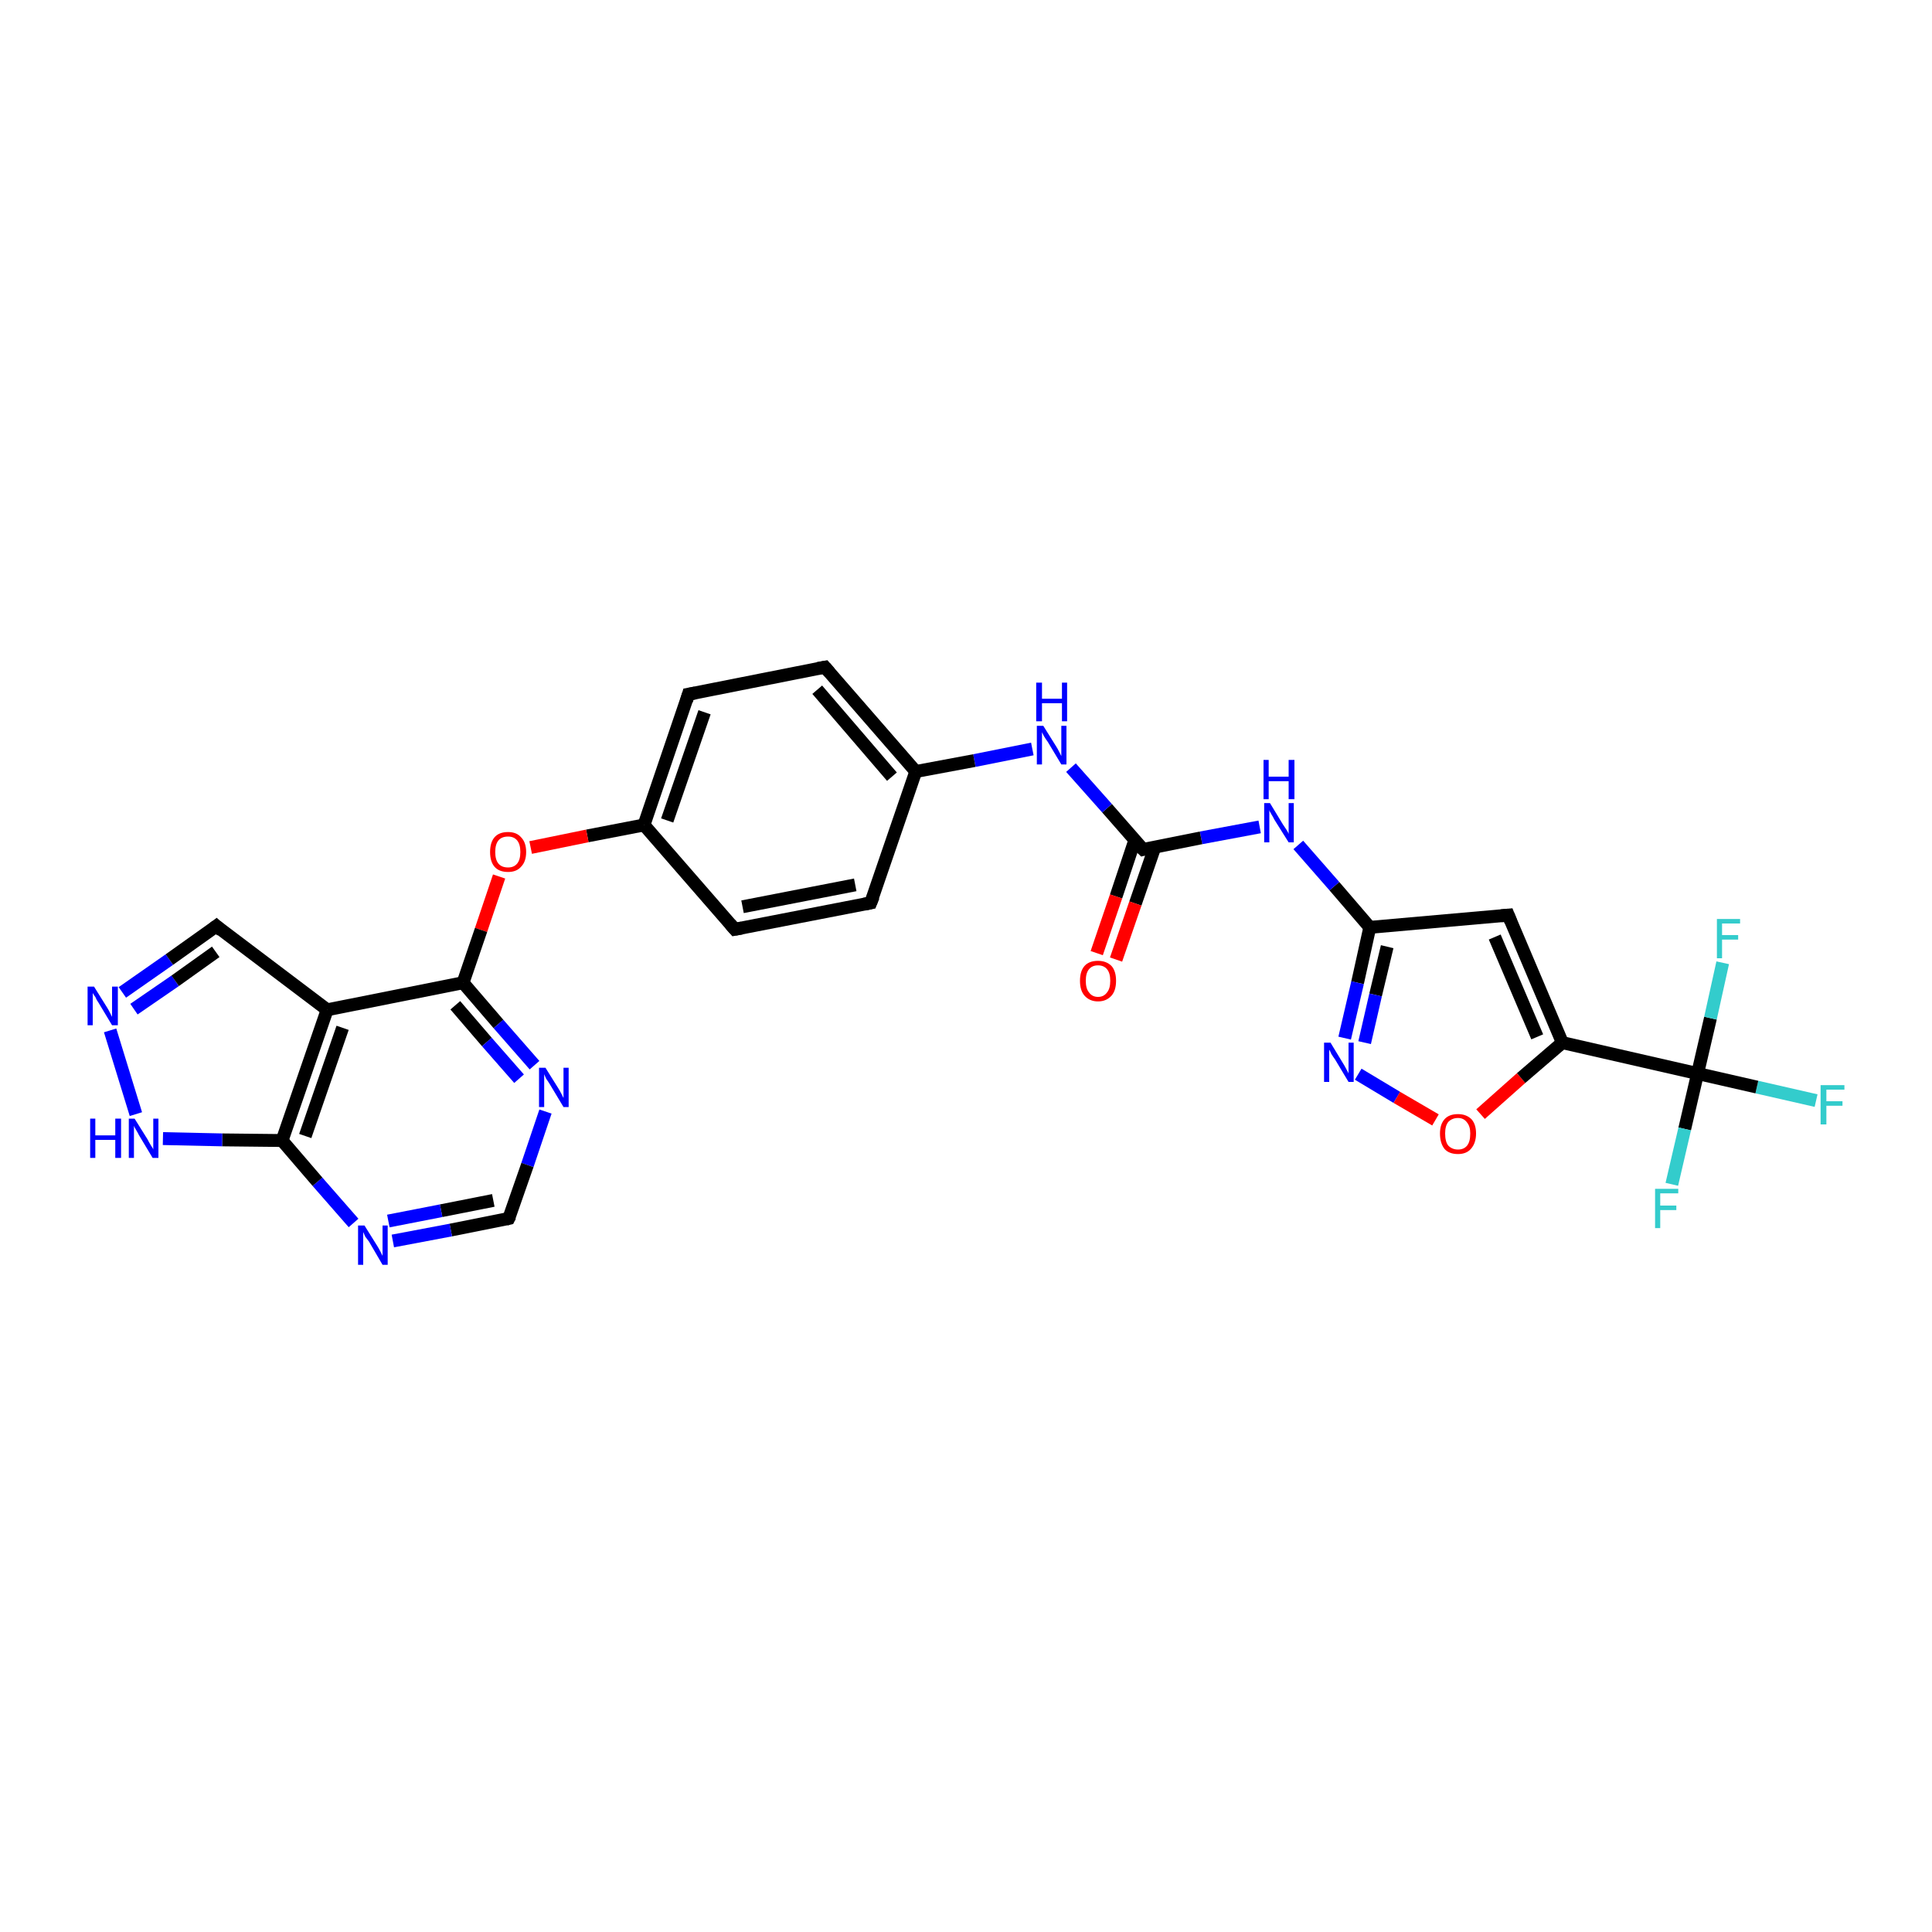 <?xml version='1.0' encoding='iso-8859-1'?>
<svg version='1.1' baseProfile='full'
              xmlns='http://www.w3.org/2000/svg'
                      xmlns:rdkit='http://www.rdkit.org/xml'
                      xmlns:xlink='http://www.w3.org/1999/xlink'
                  xml:space='preserve'
width='300px' height='300px' viewBox='0 0 300 300'>
<!-- END OF HEADER -->
<rect style='opacity:1.0;fill:#FFFFFF;stroke:none' width='300.0' height='300.0' x='0.0' y='0.0'> </rect>
<path class='bond-0 atom-0 atom-1' d='M 282.0,170.9 L 272.8,168.8' style='fill:none;fill-rule:evenodd;stroke:#33CCCC;stroke-width:2.0px;stroke-linecap:butt;stroke-linejoin:miter;stroke-opacity:1' />
<path class='bond-0 atom-0 atom-1' d='M 272.8,168.8 L 263.6,166.7' style='fill:none;fill-rule:evenodd;stroke:#000000;stroke-width:2.0px;stroke-linecap:butt;stroke-linejoin:miter;stroke-opacity:1' />
<path class='bond-1 atom-1 atom-2' d='M 263.6,166.7 L 261.6,175.3' style='fill:none;fill-rule:evenodd;stroke:#000000;stroke-width:2.0px;stroke-linecap:butt;stroke-linejoin:miter;stroke-opacity:1' />
<path class='bond-1 atom-1 atom-2' d='M 261.6,175.3 L 259.6,183.9' style='fill:none;fill-rule:evenodd;stroke:#33CCCC;stroke-width:2.0px;stroke-linecap:butt;stroke-linejoin:miter;stroke-opacity:1' />
<path class='bond-2 atom-1 atom-3' d='M 263.6,166.7 L 265.6,158.1' style='fill:none;fill-rule:evenodd;stroke:#000000;stroke-width:2.0px;stroke-linecap:butt;stroke-linejoin:miter;stroke-opacity:1' />
<path class='bond-2 atom-1 atom-3' d='M 265.6,158.1 L 267.5,149.5' style='fill:none;fill-rule:evenodd;stroke:#33CCCC;stroke-width:2.0px;stroke-linecap:butt;stroke-linejoin:miter;stroke-opacity:1' />
<path class='bond-3 atom-1 atom-4' d='M 263.6,166.7 L 242.6,161.9' style='fill:none;fill-rule:evenodd;stroke:#000000;stroke-width:2.0px;stroke-linecap:butt;stroke-linejoin:miter;stroke-opacity:1' />
<path class='bond-4 atom-4 atom-5' d='M 242.6,161.9 L 234.2,142.1' style='fill:none;fill-rule:evenodd;stroke:#000000;stroke-width:2.0px;stroke-linecap:butt;stroke-linejoin:miter;stroke-opacity:1' />
<path class='bond-4 atom-4 atom-5' d='M 238.7,161.0 L 232.1,145.5' style='fill:none;fill-rule:evenodd;stroke:#000000;stroke-width:2.0px;stroke-linecap:butt;stroke-linejoin:miter;stroke-opacity:1' />
<path class='bond-5 atom-5 atom-6' d='M 234.2,142.1 L 212.7,144.0' style='fill:none;fill-rule:evenodd;stroke:#000000;stroke-width:2.0px;stroke-linecap:butt;stroke-linejoin:miter;stroke-opacity:1' />
<path class='bond-6 atom-6 atom-7' d='M 212.7,144.0 L 207.2,137.6' style='fill:none;fill-rule:evenodd;stroke:#000000;stroke-width:2.0px;stroke-linecap:butt;stroke-linejoin:miter;stroke-opacity:1' />
<path class='bond-6 atom-6 atom-7' d='M 207.2,137.6 L 201.6,131.2' style='fill:none;fill-rule:evenodd;stroke:#0000FF;stroke-width:2.0px;stroke-linecap:butt;stroke-linejoin:miter;stroke-opacity:1' />
<path class='bond-7 atom-7 atom-8' d='M 195.6,128.4 L 186.5,130.1' style='fill:none;fill-rule:evenodd;stroke:#0000FF;stroke-width:2.0px;stroke-linecap:butt;stroke-linejoin:miter;stroke-opacity:1' />
<path class='bond-7 atom-7 atom-8' d='M 186.5,130.1 L 177.5,131.9' style='fill:none;fill-rule:evenodd;stroke:#000000;stroke-width:2.0px;stroke-linecap:butt;stroke-linejoin:miter;stroke-opacity:1' />
<path class='bond-8 atom-8 atom-9' d='M 176.2,130.5 L 173.3,139.2' style='fill:none;fill-rule:evenodd;stroke:#000000;stroke-width:2.0px;stroke-linecap:butt;stroke-linejoin:miter;stroke-opacity:1' />
<path class='bond-8 atom-8 atom-9' d='M 173.3,139.2 L 170.3,148.0' style='fill:none;fill-rule:evenodd;stroke:#FF0000;stroke-width:2.0px;stroke-linecap:butt;stroke-linejoin:miter;stroke-opacity:1' />
<path class='bond-8 atom-8 atom-9' d='M 179.3,131.6 L 176.3,140.3' style='fill:none;fill-rule:evenodd;stroke:#000000;stroke-width:2.0px;stroke-linecap:butt;stroke-linejoin:miter;stroke-opacity:1' />
<path class='bond-8 atom-8 atom-9' d='M 176.3,140.3 L 173.3,149.0' style='fill:none;fill-rule:evenodd;stroke:#FF0000;stroke-width:2.0px;stroke-linecap:butt;stroke-linejoin:miter;stroke-opacity:1' />
<path class='bond-9 atom-8 atom-10' d='M 177.5,131.9 L 171.9,125.5' style='fill:none;fill-rule:evenodd;stroke:#000000;stroke-width:2.0px;stroke-linecap:butt;stroke-linejoin:miter;stroke-opacity:1' />
<path class='bond-9 atom-8 atom-10' d='M 171.9,125.5 L 166.3,119.2' style='fill:none;fill-rule:evenodd;stroke:#0000FF;stroke-width:2.0px;stroke-linecap:butt;stroke-linejoin:miter;stroke-opacity:1' />
<path class='bond-10 atom-10 atom-11' d='M 160.3,116.3 L 151.3,118.1' style='fill:none;fill-rule:evenodd;stroke:#0000FF;stroke-width:2.0px;stroke-linecap:butt;stroke-linejoin:miter;stroke-opacity:1' />
<path class='bond-10 atom-10 atom-11' d='M 151.3,118.1 L 142.2,119.8' style='fill:none;fill-rule:evenodd;stroke:#000000;stroke-width:2.0px;stroke-linecap:butt;stroke-linejoin:miter;stroke-opacity:1' />
<path class='bond-11 atom-11 atom-12' d='M 142.2,119.8 L 128.1,103.6' style='fill:none;fill-rule:evenodd;stroke:#000000;stroke-width:2.0px;stroke-linecap:butt;stroke-linejoin:miter;stroke-opacity:1' />
<path class='bond-11 atom-11 atom-12' d='M 138.5,120.6 L 126.9,107.1' style='fill:none;fill-rule:evenodd;stroke:#000000;stroke-width:2.0px;stroke-linecap:butt;stroke-linejoin:miter;stroke-opacity:1' />
<path class='bond-12 atom-12 atom-13' d='M 128.1,103.6 L 106.9,107.8' style='fill:none;fill-rule:evenodd;stroke:#000000;stroke-width:2.0px;stroke-linecap:butt;stroke-linejoin:miter;stroke-opacity:1' />
<path class='bond-13 atom-13 atom-14' d='M 106.9,107.8 L 100.0,128.1' style='fill:none;fill-rule:evenodd;stroke:#000000;stroke-width:2.0px;stroke-linecap:butt;stroke-linejoin:miter;stroke-opacity:1' />
<path class='bond-13 atom-13 atom-14' d='M 109.4,110.6 L 103.6,127.4' style='fill:none;fill-rule:evenodd;stroke:#000000;stroke-width:2.0px;stroke-linecap:butt;stroke-linejoin:miter;stroke-opacity:1' />
<path class='bond-14 atom-14 atom-15' d='M 100.0,128.1 L 91.2,129.8' style='fill:none;fill-rule:evenodd;stroke:#000000;stroke-width:2.0px;stroke-linecap:butt;stroke-linejoin:miter;stroke-opacity:1' />
<path class='bond-14 atom-14 atom-15' d='M 91.2,129.8 L 82.4,131.6' style='fill:none;fill-rule:evenodd;stroke:#FF0000;stroke-width:2.0px;stroke-linecap:butt;stroke-linejoin:miter;stroke-opacity:1' />
<path class='bond-15 atom-15 atom-16' d='M 77.5,136.1 L 74.7,144.4' style='fill:none;fill-rule:evenodd;stroke:#FF0000;stroke-width:2.0px;stroke-linecap:butt;stroke-linejoin:miter;stroke-opacity:1' />
<path class='bond-15 atom-15 atom-16' d='M 74.7,144.4 L 71.9,152.6' style='fill:none;fill-rule:evenodd;stroke:#000000;stroke-width:2.0px;stroke-linecap:butt;stroke-linejoin:miter;stroke-opacity:1' />
<path class='bond-16 atom-16 atom-17' d='M 71.9,152.6 L 77.4,159.0' style='fill:none;fill-rule:evenodd;stroke:#000000;stroke-width:2.0px;stroke-linecap:butt;stroke-linejoin:miter;stroke-opacity:1' />
<path class='bond-16 atom-16 atom-17' d='M 77.4,159.0 L 83.0,165.4' style='fill:none;fill-rule:evenodd;stroke:#0000FF;stroke-width:2.0px;stroke-linecap:butt;stroke-linejoin:miter;stroke-opacity:1' />
<path class='bond-16 atom-16 atom-17' d='M 70.7,156.1 L 75.6,161.8' style='fill:none;fill-rule:evenodd;stroke:#000000;stroke-width:2.0px;stroke-linecap:butt;stroke-linejoin:miter;stroke-opacity:1' />
<path class='bond-16 atom-16 atom-17' d='M 75.6,161.8 L 80.6,167.5' style='fill:none;fill-rule:evenodd;stroke:#0000FF;stroke-width:2.0px;stroke-linecap:butt;stroke-linejoin:miter;stroke-opacity:1' />
<path class='bond-17 atom-17 atom-18' d='M 84.7,172.6 L 81.9,180.9' style='fill:none;fill-rule:evenodd;stroke:#0000FF;stroke-width:2.0px;stroke-linecap:butt;stroke-linejoin:miter;stroke-opacity:1' />
<path class='bond-17 atom-17 atom-18' d='M 81.9,180.9 L 79.0,189.2' style='fill:none;fill-rule:evenodd;stroke:#000000;stroke-width:2.0px;stroke-linecap:butt;stroke-linejoin:miter;stroke-opacity:1' />
<path class='bond-18 atom-18 atom-19' d='M 79.0,189.2 L 70.0,191.0' style='fill:none;fill-rule:evenodd;stroke:#000000;stroke-width:2.0px;stroke-linecap:butt;stroke-linejoin:miter;stroke-opacity:1' />
<path class='bond-18 atom-18 atom-19' d='M 70.0,191.0 L 61.0,192.7' style='fill:none;fill-rule:evenodd;stroke:#0000FF;stroke-width:2.0px;stroke-linecap:butt;stroke-linejoin:miter;stroke-opacity:1' />
<path class='bond-18 atom-18 atom-19' d='M 76.6,186.4 L 68.5,188.0' style='fill:none;fill-rule:evenodd;stroke:#000000;stroke-width:2.0px;stroke-linecap:butt;stroke-linejoin:miter;stroke-opacity:1' />
<path class='bond-18 atom-18 atom-19' d='M 68.5,188.0 L 60.3,189.6' style='fill:none;fill-rule:evenodd;stroke:#0000FF;stroke-width:2.0px;stroke-linecap:butt;stroke-linejoin:miter;stroke-opacity:1' />
<path class='bond-19 atom-19 atom-20' d='M 54.9,189.9 L 49.3,183.5' style='fill:none;fill-rule:evenodd;stroke:#0000FF;stroke-width:2.0px;stroke-linecap:butt;stroke-linejoin:miter;stroke-opacity:1' />
<path class='bond-19 atom-19 atom-20' d='M 49.3,183.5 L 43.8,177.1' style='fill:none;fill-rule:evenodd;stroke:#000000;stroke-width:2.0px;stroke-linecap:butt;stroke-linejoin:miter;stroke-opacity:1' />
<path class='bond-20 atom-20 atom-21' d='M 43.8,177.1 L 34.5,177.0' style='fill:none;fill-rule:evenodd;stroke:#000000;stroke-width:2.0px;stroke-linecap:butt;stroke-linejoin:miter;stroke-opacity:1' />
<path class='bond-20 atom-20 atom-21' d='M 34.5,177.0 L 25.3,176.8' style='fill:none;fill-rule:evenodd;stroke:#0000FF;stroke-width:2.0px;stroke-linecap:butt;stroke-linejoin:miter;stroke-opacity:1' />
<path class='bond-21 atom-21 atom-22' d='M 21.1,173.0 L 17.1,160.0' style='fill:none;fill-rule:evenodd;stroke:#0000FF;stroke-width:2.0px;stroke-linecap:butt;stroke-linejoin:miter;stroke-opacity:1' />
<path class='bond-22 atom-22 atom-23' d='M 19.0,154.1 L 26.3,149.0' style='fill:none;fill-rule:evenodd;stroke:#0000FF;stroke-width:2.0px;stroke-linecap:butt;stroke-linejoin:miter;stroke-opacity:1' />
<path class='bond-22 atom-22 atom-23' d='M 26.3,149.0 L 33.6,143.8' style='fill:none;fill-rule:evenodd;stroke:#000000;stroke-width:2.0px;stroke-linecap:butt;stroke-linejoin:miter;stroke-opacity:1' />
<path class='bond-22 atom-22 atom-23' d='M 20.8,156.7 L 27.2,152.3' style='fill:none;fill-rule:evenodd;stroke:#0000FF;stroke-width:2.0px;stroke-linecap:butt;stroke-linejoin:miter;stroke-opacity:1' />
<path class='bond-22 atom-22 atom-23' d='M 27.2,152.3 L 33.5,147.8' style='fill:none;fill-rule:evenodd;stroke:#000000;stroke-width:2.0px;stroke-linecap:butt;stroke-linejoin:miter;stroke-opacity:1' />
<path class='bond-23 atom-23 atom-24' d='M 33.6,143.8 L 50.8,156.8' style='fill:none;fill-rule:evenodd;stroke:#000000;stroke-width:2.0px;stroke-linecap:butt;stroke-linejoin:miter;stroke-opacity:1' />
<path class='bond-24 atom-14 atom-25' d='M 100.0,128.1 L 114.1,144.3' style='fill:none;fill-rule:evenodd;stroke:#000000;stroke-width:2.0px;stroke-linecap:butt;stroke-linejoin:miter;stroke-opacity:1' />
<path class='bond-25 atom-25 atom-26' d='M 114.1,144.3 L 135.2,140.2' style='fill:none;fill-rule:evenodd;stroke:#000000;stroke-width:2.0px;stroke-linecap:butt;stroke-linejoin:miter;stroke-opacity:1' />
<path class='bond-25 atom-25 atom-26' d='M 115.3,140.8 L 132.8,137.4' style='fill:none;fill-rule:evenodd;stroke:#000000;stroke-width:2.0px;stroke-linecap:butt;stroke-linejoin:miter;stroke-opacity:1' />
<path class='bond-26 atom-6 atom-27' d='M 212.7,144.0 L 210.8,152.6' style='fill:none;fill-rule:evenodd;stroke:#000000;stroke-width:2.0px;stroke-linecap:butt;stroke-linejoin:miter;stroke-opacity:1' />
<path class='bond-26 atom-6 atom-27' d='M 210.8,152.6 L 208.8,161.2' style='fill:none;fill-rule:evenodd;stroke:#0000FF;stroke-width:2.0px;stroke-linecap:butt;stroke-linejoin:miter;stroke-opacity:1' />
<path class='bond-26 atom-6 atom-27' d='M 215.4,147.0 L 213.6,154.5' style='fill:none;fill-rule:evenodd;stroke:#000000;stroke-width:2.0px;stroke-linecap:butt;stroke-linejoin:miter;stroke-opacity:1' />
<path class='bond-26 atom-6 atom-27' d='M 213.6,154.5 L 211.9,161.9' style='fill:none;fill-rule:evenodd;stroke:#0000FF;stroke-width:2.0px;stroke-linecap:butt;stroke-linejoin:miter;stroke-opacity:1' />
<path class='bond-27 atom-27 atom-28' d='M 210.9,166.8 L 216.9,170.4' style='fill:none;fill-rule:evenodd;stroke:#0000FF;stroke-width:2.0px;stroke-linecap:butt;stroke-linejoin:miter;stroke-opacity:1' />
<path class='bond-27 atom-27 atom-28' d='M 216.9,170.4 L 222.9,173.9' style='fill:none;fill-rule:evenodd;stroke:#FF0000;stroke-width:2.0px;stroke-linecap:butt;stroke-linejoin:miter;stroke-opacity:1' />
<path class='bond-28 atom-28 atom-4' d='M 229.9,173.0 L 236.2,167.4' style='fill:none;fill-rule:evenodd;stroke:#FF0000;stroke-width:2.0px;stroke-linecap:butt;stroke-linejoin:miter;stroke-opacity:1' />
<path class='bond-28 atom-28 atom-4' d='M 236.2,167.4 L 242.6,161.9' style='fill:none;fill-rule:evenodd;stroke:#000000;stroke-width:2.0px;stroke-linecap:butt;stroke-linejoin:miter;stroke-opacity:1' />
<path class='bond-29 atom-26 atom-11' d='M 135.2,140.2 L 142.2,119.8' style='fill:none;fill-rule:evenodd;stroke:#000000;stroke-width:2.0px;stroke-linecap:butt;stroke-linejoin:miter;stroke-opacity:1' />
<path class='bond-30 atom-24 atom-16' d='M 50.8,156.8 L 71.9,152.6' style='fill:none;fill-rule:evenodd;stroke:#000000;stroke-width:2.0px;stroke-linecap:butt;stroke-linejoin:miter;stroke-opacity:1' />
<path class='bond-31 atom-24 atom-20' d='M 50.8,156.8 L 43.8,177.1' style='fill:none;fill-rule:evenodd;stroke:#000000;stroke-width:2.0px;stroke-linecap:butt;stroke-linejoin:miter;stroke-opacity:1' />
<path class='bond-31 atom-24 atom-20' d='M 53.2,159.6 L 47.4,176.4' style='fill:none;fill-rule:evenodd;stroke:#000000;stroke-width:2.0px;stroke-linecap:butt;stroke-linejoin:miter;stroke-opacity:1' />
<path d='M 234.6,143.1 L 234.2,142.1 L 233.1,142.2' style='fill:none;stroke:#000000;stroke-width:2.0px;stroke-linecap:butt;stroke-linejoin:miter;stroke-opacity:1;' />
<path d='M 177.9,131.8 L 177.5,131.9 L 177.2,131.6' style='fill:none;stroke:#000000;stroke-width:2.0px;stroke-linecap:butt;stroke-linejoin:miter;stroke-opacity:1;' />
<path d='M 128.8,104.4 L 128.1,103.6 L 127.0,103.8' style='fill:none;stroke:#000000;stroke-width:2.0px;stroke-linecap:butt;stroke-linejoin:miter;stroke-opacity:1;' />
<path d='M 108.0,107.6 L 106.9,107.8 L 106.6,108.8' style='fill:none;stroke:#000000;stroke-width:2.0px;stroke-linecap:butt;stroke-linejoin:miter;stroke-opacity:1;' />
<path d='M 79.2,188.8 L 79.0,189.2 L 78.6,189.3' style='fill:none;stroke:#000000;stroke-width:2.0px;stroke-linecap:butt;stroke-linejoin:miter;stroke-opacity:1;' />
<path d='M 33.2,144.1 L 33.6,143.8 L 34.4,144.5' style='fill:none;stroke:#000000;stroke-width:2.0px;stroke-linecap:butt;stroke-linejoin:miter;stroke-opacity:1;' />
<path d='M 113.4,143.5 L 114.1,144.3 L 115.2,144.1' style='fill:none;stroke:#000000;stroke-width:2.0px;stroke-linecap:butt;stroke-linejoin:miter;stroke-opacity:1;' />
<path d='M 134.2,140.4 L 135.2,140.2 L 135.6,139.2' style='fill:none;stroke:#000000;stroke-width:2.0px;stroke-linecap:butt;stroke-linejoin:miter;stroke-opacity:1;' />
<path class='atom-0' d='M 282.7 168.5
L 286.4 168.5
L 286.4 169.2
L 283.6 169.2
L 283.6 171.0
L 286.1 171.0
L 286.1 171.7
L 283.6 171.7
L 283.6 174.6
L 282.7 174.6
L 282.7 168.5
' fill='#33CCCC'/>
<path class='atom-2' d='M 257.0 184.6
L 260.6 184.6
L 260.6 185.3
L 257.8 185.3
L 257.8 187.2
L 260.3 187.2
L 260.3 187.9
L 257.8 187.9
L 257.8 190.7
L 257.0 190.7
L 257.0 184.6
' fill='#33CCCC'/>
<path class='atom-3' d='M 266.6 142.7
L 270.2 142.7
L 270.2 143.4
L 267.4 143.4
L 267.4 145.2
L 269.9 145.2
L 269.9 145.9
L 267.4 145.9
L 267.4 148.8
L 266.6 148.8
L 266.6 142.7
' fill='#33CCCC'/>
<path class='atom-7' d='M 197.2 124.7
L 199.2 128.0
Q 199.4 128.3, 199.8 128.9
Q 200.1 129.4, 200.1 129.5
L 200.1 124.7
L 200.9 124.7
L 200.9 130.8
L 200.1 130.8
L 197.9 127.3
Q 197.7 126.9, 197.4 126.4
Q 197.1 125.9, 197.1 125.8
L 197.1 130.8
L 196.3 130.8
L 196.3 124.7
L 197.2 124.7
' fill='#0000FF'/>
<path class='atom-7' d='M 196.2 118.0
L 197.0 118.0
L 197.0 120.6
L 200.1 120.6
L 200.1 118.0
L 201.0 118.0
L 201.0 124.1
L 200.1 124.1
L 200.1 121.3
L 197.0 121.3
L 197.0 124.1
L 196.2 124.1
L 196.2 118.0
' fill='#0000FF'/>
<path class='atom-9' d='M 167.7 152.3
Q 167.7 150.8, 168.4 150.0
Q 169.1 149.2, 170.5 149.2
Q 171.8 149.2, 172.6 150.0
Q 173.3 150.8, 173.3 152.3
Q 173.3 153.8, 172.6 154.6
Q 171.8 155.5, 170.5 155.5
Q 169.2 155.5, 168.4 154.6
Q 167.7 153.8, 167.7 152.3
M 170.5 154.8
Q 171.4 154.8, 171.9 154.1
Q 172.4 153.5, 172.4 152.3
Q 172.4 151.1, 171.9 150.5
Q 171.4 149.9, 170.5 149.9
Q 169.6 149.9, 169.1 150.5
Q 168.6 151.1, 168.6 152.3
Q 168.6 153.5, 169.1 154.1
Q 169.6 154.8, 170.5 154.8
' fill='#FF0000'/>
<path class='atom-10' d='M 162.0 112.7
L 164.0 115.9
Q 164.2 116.2, 164.5 116.8
Q 164.8 117.4, 164.8 117.4
L 164.8 112.7
L 165.6 112.7
L 165.6 118.7
L 164.8 118.7
L 162.7 115.2
Q 162.4 114.8, 162.1 114.3
Q 161.9 113.9, 161.8 113.7
L 161.8 118.7
L 161.0 118.7
L 161.0 112.7
L 162.0 112.7
' fill='#0000FF'/>
<path class='atom-10' d='M 160.9 106.0
L 161.8 106.0
L 161.8 108.5
L 164.9 108.5
L 164.9 106.0
L 165.7 106.0
L 165.7 112.0
L 164.9 112.0
L 164.9 109.2
L 161.8 109.2
L 161.8 112.0
L 160.9 112.0
L 160.9 106.0
' fill='#0000FF'/>
<path class='atom-15' d='M 76.1 132.3
Q 76.1 130.8, 76.8 130.0
Q 77.5 129.2, 78.9 129.2
Q 80.2 129.2, 80.9 130.0
Q 81.7 130.8, 81.7 132.3
Q 81.7 133.8, 80.9 134.6
Q 80.2 135.4, 78.9 135.4
Q 77.5 135.4, 76.8 134.6
Q 76.1 133.8, 76.1 132.3
M 78.9 134.7
Q 79.8 134.7, 80.3 134.1
Q 80.8 133.5, 80.8 132.3
Q 80.8 131.1, 80.3 130.5
Q 79.8 129.9, 78.9 129.9
Q 77.9 129.9, 77.4 130.5
Q 76.9 131.1, 76.9 132.3
Q 76.9 133.5, 77.4 134.1
Q 77.9 134.7, 78.9 134.7
' fill='#FF0000'/>
<path class='atom-17' d='M 84.7 165.8
L 86.7 169.0
Q 86.9 169.3, 87.2 169.9
Q 87.5 170.5, 87.5 170.5
L 87.5 165.8
L 88.3 165.8
L 88.3 171.9
L 87.5 171.9
L 85.4 168.4
Q 85.1 167.9, 84.8 167.5
Q 84.6 167.0, 84.5 166.8
L 84.5 171.9
L 83.7 171.9
L 83.7 165.8
L 84.7 165.8
' fill='#0000FF'/>
<path class='atom-19' d='M 56.6 190.3
L 58.6 193.5
Q 58.8 193.8, 59.1 194.4
Q 59.4 195.0, 59.4 195.0
L 59.4 190.3
L 60.2 190.3
L 60.2 196.4
L 59.4 196.4
L 57.3 192.8
Q 57.0 192.4, 56.7 192.0
Q 56.5 191.5, 56.4 191.3
L 56.4 196.4
L 55.6 196.4
L 55.6 190.3
L 56.6 190.3
' fill='#0000FF'/>
<path class='atom-21' d='M 14.0 173.7
L 14.8 173.7
L 14.8 176.3
L 17.9 176.3
L 17.9 173.7
L 18.8 173.7
L 18.8 179.8
L 17.9 179.8
L 17.9 177.0
L 14.8 177.0
L 14.8 179.8
L 14.0 179.8
L 14.0 173.7
' fill='#0000FF'/>
<path class='atom-21' d='M 20.9 173.7
L 22.9 176.9
Q 23.1 177.3, 23.4 177.8
Q 23.8 178.4, 23.8 178.5
L 23.8 173.7
L 24.6 173.7
L 24.6 179.8
L 23.7 179.8
L 21.6 176.3
Q 21.4 175.9, 21.1 175.4
Q 20.8 174.9, 20.8 174.8
L 20.8 179.8
L 20.0 179.8
L 20.0 173.7
L 20.9 173.7
' fill='#0000FF'/>
<path class='atom-22' d='M 14.6 153.2
L 16.6 156.4
Q 16.8 156.7, 17.1 157.3
Q 17.4 157.9, 17.4 157.9
L 17.4 153.2
L 18.3 153.2
L 18.3 159.2
L 17.4 159.2
L 15.3 155.7
Q 15.0 155.3, 14.8 154.8
Q 14.5 154.4, 14.4 154.2
L 14.4 159.2
L 13.6 159.2
L 13.6 153.2
L 14.6 153.2
' fill='#0000FF'/>
<path class='atom-27' d='M 206.6 161.9
L 208.6 165.2
Q 208.8 165.5, 209.1 166.1
Q 209.4 166.6, 209.4 166.7
L 209.4 161.9
L 210.2 161.9
L 210.2 168.0
L 209.4 168.0
L 207.3 164.5
Q 207.0 164.1, 206.7 163.6
Q 206.5 163.1, 206.4 163.0
L 206.4 168.0
L 205.6 168.0
L 205.6 161.9
L 206.6 161.9
' fill='#0000FF'/>
<path class='atom-28' d='M 223.6 176.0
Q 223.6 174.6, 224.3 173.8
Q 225.0 173.0, 226.4 173.0
Q 227.7 173.0, 228.5 173.8
Q 229.2 174.6, 229.2 176.0
Q 229.2 177.5, 228.4 178.4
Q 227.7 179.2, 226.4 179.2
Q 225.0 179.2, 224.3 178.4
Q 223.6 177.5, 223.6 176.0
M 226.4 178.5
Q 227.3 178.5, 227.8 177.9
Q 228.3 177.3, 228.3 176.0
Q 228.3 174.9, 227.8 174.3
Q 227.3 173.6, 226.4 173.6
Q 225.5 173.6, 224.9 174.2
Q 224.4 174.8, 224.4 176.0
Q 224.4 177.3, 224.9 177.9
Q 225.5 178.5, 226.4 178.5
' fill='#FF0000'/>
</svg>

